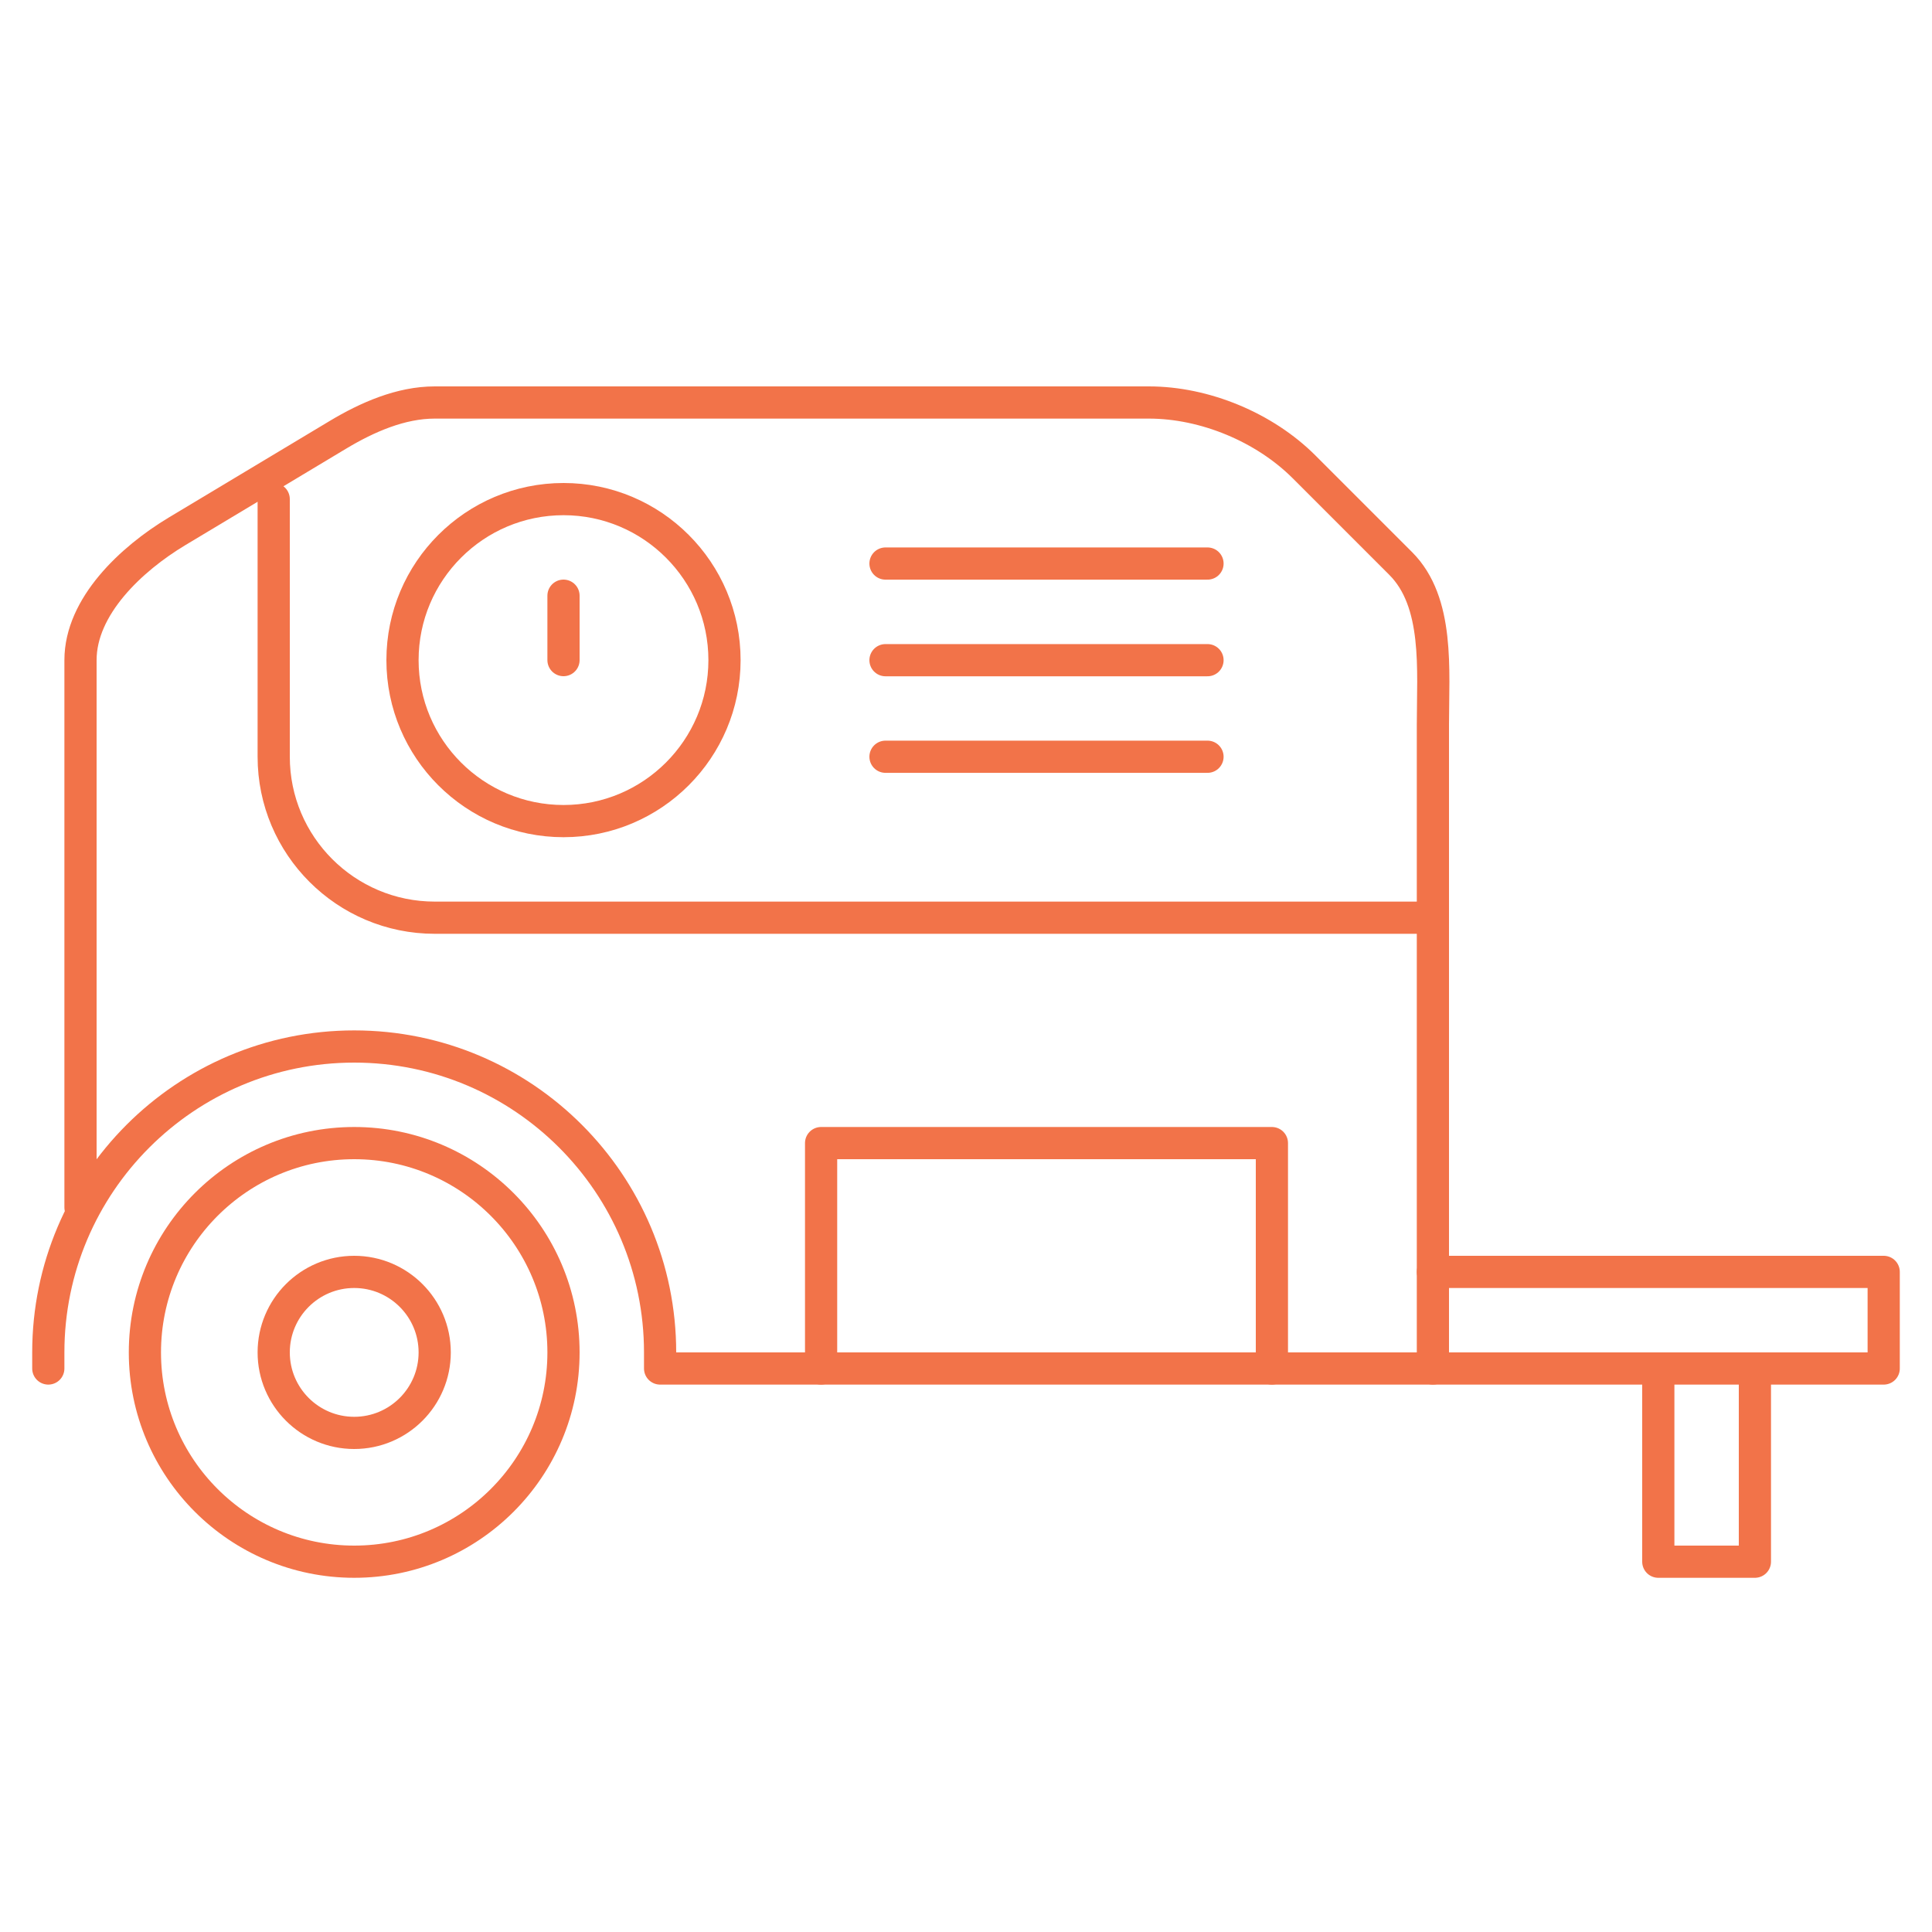 <?xml version="1.0" standalone="no"?>
<!DOCTYPE svg PUBLIC "-//W3C//DTD SVG 1.1//EN" "http://www.w3.org/Graphics/SVG/1.1/DTD/svg11.dtd">
<!--Generator: Xara Xtreme (www.xara.com), SVG filter version: 1.0.0.13-->
<svg stroke-width="0.501" stroke-linejoin="bevel" fill-rule="evenodd" xmlns:xlink="http://www.w3.org/1999/xlink" xmlns="http://www.w3.org/2000/svg" version="1.1" overflow="visible" width="45pt" height="45pt" viewBox="0 0 45 45">
 <defs>
  <marker id="DefaultArrow2" markerUnits="strokeWidth" viewBox="0 0 1 1" markerWidth="1" markerHeight="1" overflow="visible" orient="auto">
   <!-- REF_ARROW_STRAIGHT (-2) -->
   <g transform="scale(0.009)">
    <!-- 1/108 -->
    <path d="M -9 54 L -9 -54 L 117 0 z"/>
   </g>
  </marker>
  <marker id="DefaultArrow3" markerUnits="strokeWidth" viewBox="0 0 1 1" markerWidth="1" markerHeight="1" overflow="visible" orient="auto">
   <!-- REF_ARROW_ANGLED -->
   <g transform="scale(0.009)">
    <path d="M -27 54 L -9 0 L -27 -54 L 135 0 z"/>
   </g>
  </marker>
  <marker id="DefaultArrow4" markerUnits="strokeWidth" viewBox="0 0 1 1" markerWidth="1" markerHeight="1" overflow="visible" orient="auto">
   <!-- REF_ARROW_ROUNDED -->
   <g transform="scale(0.009)">
    <path d="M -9,0 L -9,-45 C -9,-51.708 2.808,-56.580 9,-54 L 117,-9 C 120.916,-7.369 126.000,-4.242 126,0 C 126,4.242 120.916,7.369 117,9 L 9,54 C 2.808,56.580 -9,51.708 -9,45 z"/>
   </g>
  </marker>
  <marker id="DefaultArrow5" markerUnits="strokeWidth" viewBox="0 0 1 1" markerWidth="1" markerHeight="1" overflow="visible" orient="auto">
   <!-- REF_ARROW_SPOT -->
   <g transform="scale(0.009)">
    <path d="M -54, 0 C -54,29.807 -29.807,54 0,54 C 29.807,54 54,29.807 54,0 C 54,-29.807 29.807,-54 0,-54 C -29.807,-54 -54,-29.807 -54,0 z"/>
   </g>
  </marker>
  <marker id="DefaultArrow6" markerUnits="strokeWidth" viewBox="0 0 1 1" markerWidth="1" markerHeight="1" overflow="visible" orient="auto">
   <!-- REF_ARROW_DIAMOND -->
   <g transform="scale(0.009)">
    <path d="M -63,0 L 0,63 L 63,0 L 0,-63 z"/>
   </g>
  </marker>
  <marker id="DefaultArrow7" markerUnits="strokeWidth" viewBox="0 0 1 1" markerWidth="1" markerHeight="1" overflow="visible" orient="auto">
   <!-- REF_ARROW_FEATHER -->
   <g transform="scale(0.009)">
    <path d="M 18,-54 L 108,-54 L 63,0 L 108,54 L 18, 54 L -36,0 z"/>
   </g>
  </marker>
  <marker id="DefaultArrow8" markerUnits="strokeWidth" viewBox="0 0 1 1" markerWidth="1" markerHeight="1" overflow="visible" orient="auto">
   <!-- REF_ARROW_FEATHER2 -->
   <g transform="scale(0.009)">
    <path d="M -36,0 L 18,-54 L 54,-54 L 18,-18 L 27,-18 L 63,-54 L 99,-54 L 63,-18 L 72,-18 L 108,-54 L 144,-54 L 90,0 L 144,54 L 108,54 L 72,18 L 63,18 L 99,54 L 63,54 L 27,18 L 18,18 L 54,54 L 18,54 z"/>
   </g>
  </marker>
  <marker id="DefaultArrow9" markerUnits="strokeWidth" viewBox="0 0 1 1" markerWidth="1" markerHeight="1" overflow="visible" orient="auto">
   <!-- REF_ARROW_HOLLOWDIAMOND -->
   <g transform="scale(0.009)">
    <path d="M 0,45 L -45,0 L 0, -45 L 45, 0 z M 0, 63 L-63, 0 L 0, -63 L 63, 0 z"/>
   </g>
  </marker>
  <filter id="StainedFilter">
   <feBlend mode="multiply" in2="BackgroundImage" in="SourceGraphic" result="blend"/>
   <feComposite in="blend" in2="SourceAlpha" operator="in" result="comp"/>
  </filter>
  <filter id="BleachFilter">
   <feBlend mode="screen" in2="BackgroundImage" in="SourceGraphic" result="blend"/>
   <feComposite in="blend" in2="SourceAlpha" operator="in" result="comp"/>
  </filter>
  <filter id="InvertTransparencyBitmapFilter">
   <feComponentTransfer>
    <feFuncR type="gamma" amplitude="1.055" exponent=".417" offset="-0.055"/>
    <feFuncG type="gamma" amplitude="1.055" exponent=".417" offset="-0.055"/>
    <feFuncB type="gamma" amplitude="1.055" exponent=".417" offset="-0.055"/>
   </feComponentTransfer>
   <feComponentTransfer>
    <feFuncR type="linear" slope="-1" intercept="1"/>
    <feFuncG type="linear" slope="-1" intercept="1"/>
    <feFuncB type="linear" slope="-1" intercept="1"/>
    <feFuncA type="linear" slope="1" intercept="0"/>
   </feComponentTransfer>
   <feComponentTransfer>
    <feFuncR type="gamma" amplitude="1" exponent="2.4" offset="0"/>
    <feFuncG type="gamma" amplitude="1" exponent="2.4" offset="0"/>
    <feFuncB type="gamma" amplitude="1" exponent="2.4" offset="0"/>
   </feComponentTransfer>
  </filter>
 </defs>
 <g id="Document" fill="none" stroke="black" font-family="Times New Roman" font-size="16" transform="scale(1 -1)">
  <g id="Spread" transform="translate(0 -45)">
   <g id="Layer 1">
    <g id="Group" stroke-linecap="round">
     <path d="M 8.251,18.375 C 10.941,18.375 13.125,16.19 13.125,13.499 C 13.125,10.809 10.941,8.625 8.251,8.625 C 5.56,8.625 3.375,10.809 3.375,13.499 C 3.375,16.19 5.56,18.375 8.251,18.375 Z" stroke-linejoin="round" stroke="#f27349" stroke-width="0.75" marker-start="none" marker-end="none" stroke-miterlimit="79.84"/>
     <path d="M 8.25,15.375 C 9.285,15.375 10.125,14.535 10.125,13.5 C 10.125,12.465 9.285,11.625 8.25,11.625 C 7.215,11.625 6.375,12.465 6.375,13.5 C 6.375,14.535 7.215,15.375 8.25,15.375 Z" stroke-linejoin="round" stroke="#f27349" stroke-width="0.75" marker-start="none" marker-end="none" stroke-miterlimit="79.84"/>
     <path d="M 1.875,16.875 L 1.875,29.625 C 1.875,30.875 3.054,31.982 4.125,32.625 L 7.875,34.875 C 8.552,35.281 9.335,35.625 10.125,35.625 L 26.759,35.625 C 28.063,35.625 29.453,35.047 30.375,34.125 L 32.625,31.875 C 33.526,30.974 33.375,29.399 33.375,28.125 L 33.375,13.125 L 15.375,13.125 L 15.375,13.499 C 15.375,17.432 12.183,20.625 8.251,20.625 C 4.318,20.625 1.125,17.432 1.125,13.499 L 1.125,13.125" fill="none" stroke-linejoin="round" stroke="#f27349" stroke-width="0.75" stroke-miterlimit="79.84"/>
     <path d="M 19.125,13.125 L 19.125,18.375 L 29.625,18.375 L 29.625,13.125" fill="none" stroke-linejoin="round" stroke="#f27349" stroke-width="0.75" stroke-miterlimit="79.84"/>
     <path d="M 33.375,23.625 L 10.126,23.625 C 8.056,23.625 6.375,25.305 6.375,27.374 L 6.375,33.375" fill="none" stroke-linejoin="round" stroke="#f27349" stroke-width="0.75" stroke-miterlimit="79.84"/>
     <path d="M 13.126,33.375 C 15.195,33.375 16.875,31.694 16.875,29.624 C 16.875,27.555 15.195,25.875 13.126,25.875 C 11.056,25.875 9.375,27.555 9.375,29.624 C 9.375,31.694 11.056,33.375 13.126,33.375 Z" stroke-linejoin="round" stroke="#f27349" stroke-width="0.75" marker-start="none" marker-end="none" stroke-miterlimit="79.84"/>
     <path d="M 13.125,31.125 L 13.125,29.625" fill="none" stroke-linejoin="round" stroke="#f27349" stroke-width="0.75" stroke-miterlimit="79.84"/>
     <path d="M 20.625,27.374 L 28.125,27.374" fill="none" stroke-linejoin="round" stroke="#f27349" stroke-width="0.75" stroke-miterlimit="79.84"/>
     <path d="M 20.625,29.623 L 28.125,29.623" fill="none" stroke-linejoin="round" stroke="#f27349" stroke-width="0.75" stroke-miterlimit="79.84"/>
     <path d="M 20.625,31.874 L 28.125,31.874" fill="none" stroke-linejoin="round" stroke="#f27349" stroke-width="0.75" stroke-miterlimit="79.84"/>
     <path d="M 33.375,15.375 L 43.875,15.375 L 43.875,13.125 L 33.375,13.125" fill="none" stroke-linejoin="round" stroke="#f27349" stroke-width="0.75" stroke-miterlimit="79.84"/>
     <path d="M 40.875,13.125 L 40.875,8.625 L 38.625,8.625 L 38.625,13.125" fill="none" stroke-linejoin="round" stroke="#f27349" stroke-width="0.75" stroke-miterlimit="79.84"/>
     <path d="M 0,44.998 L 0,0 L 45,0 L 45,44.998 L 0,44.998 Z" stroke-linejoin="miter" stroke="none" stroke-width="0.188" marker-start="none" marker-end="none" stroke-miterlimit="79.84"/>
    </g>
   </g>
  </g>
 </g>
</svg>
